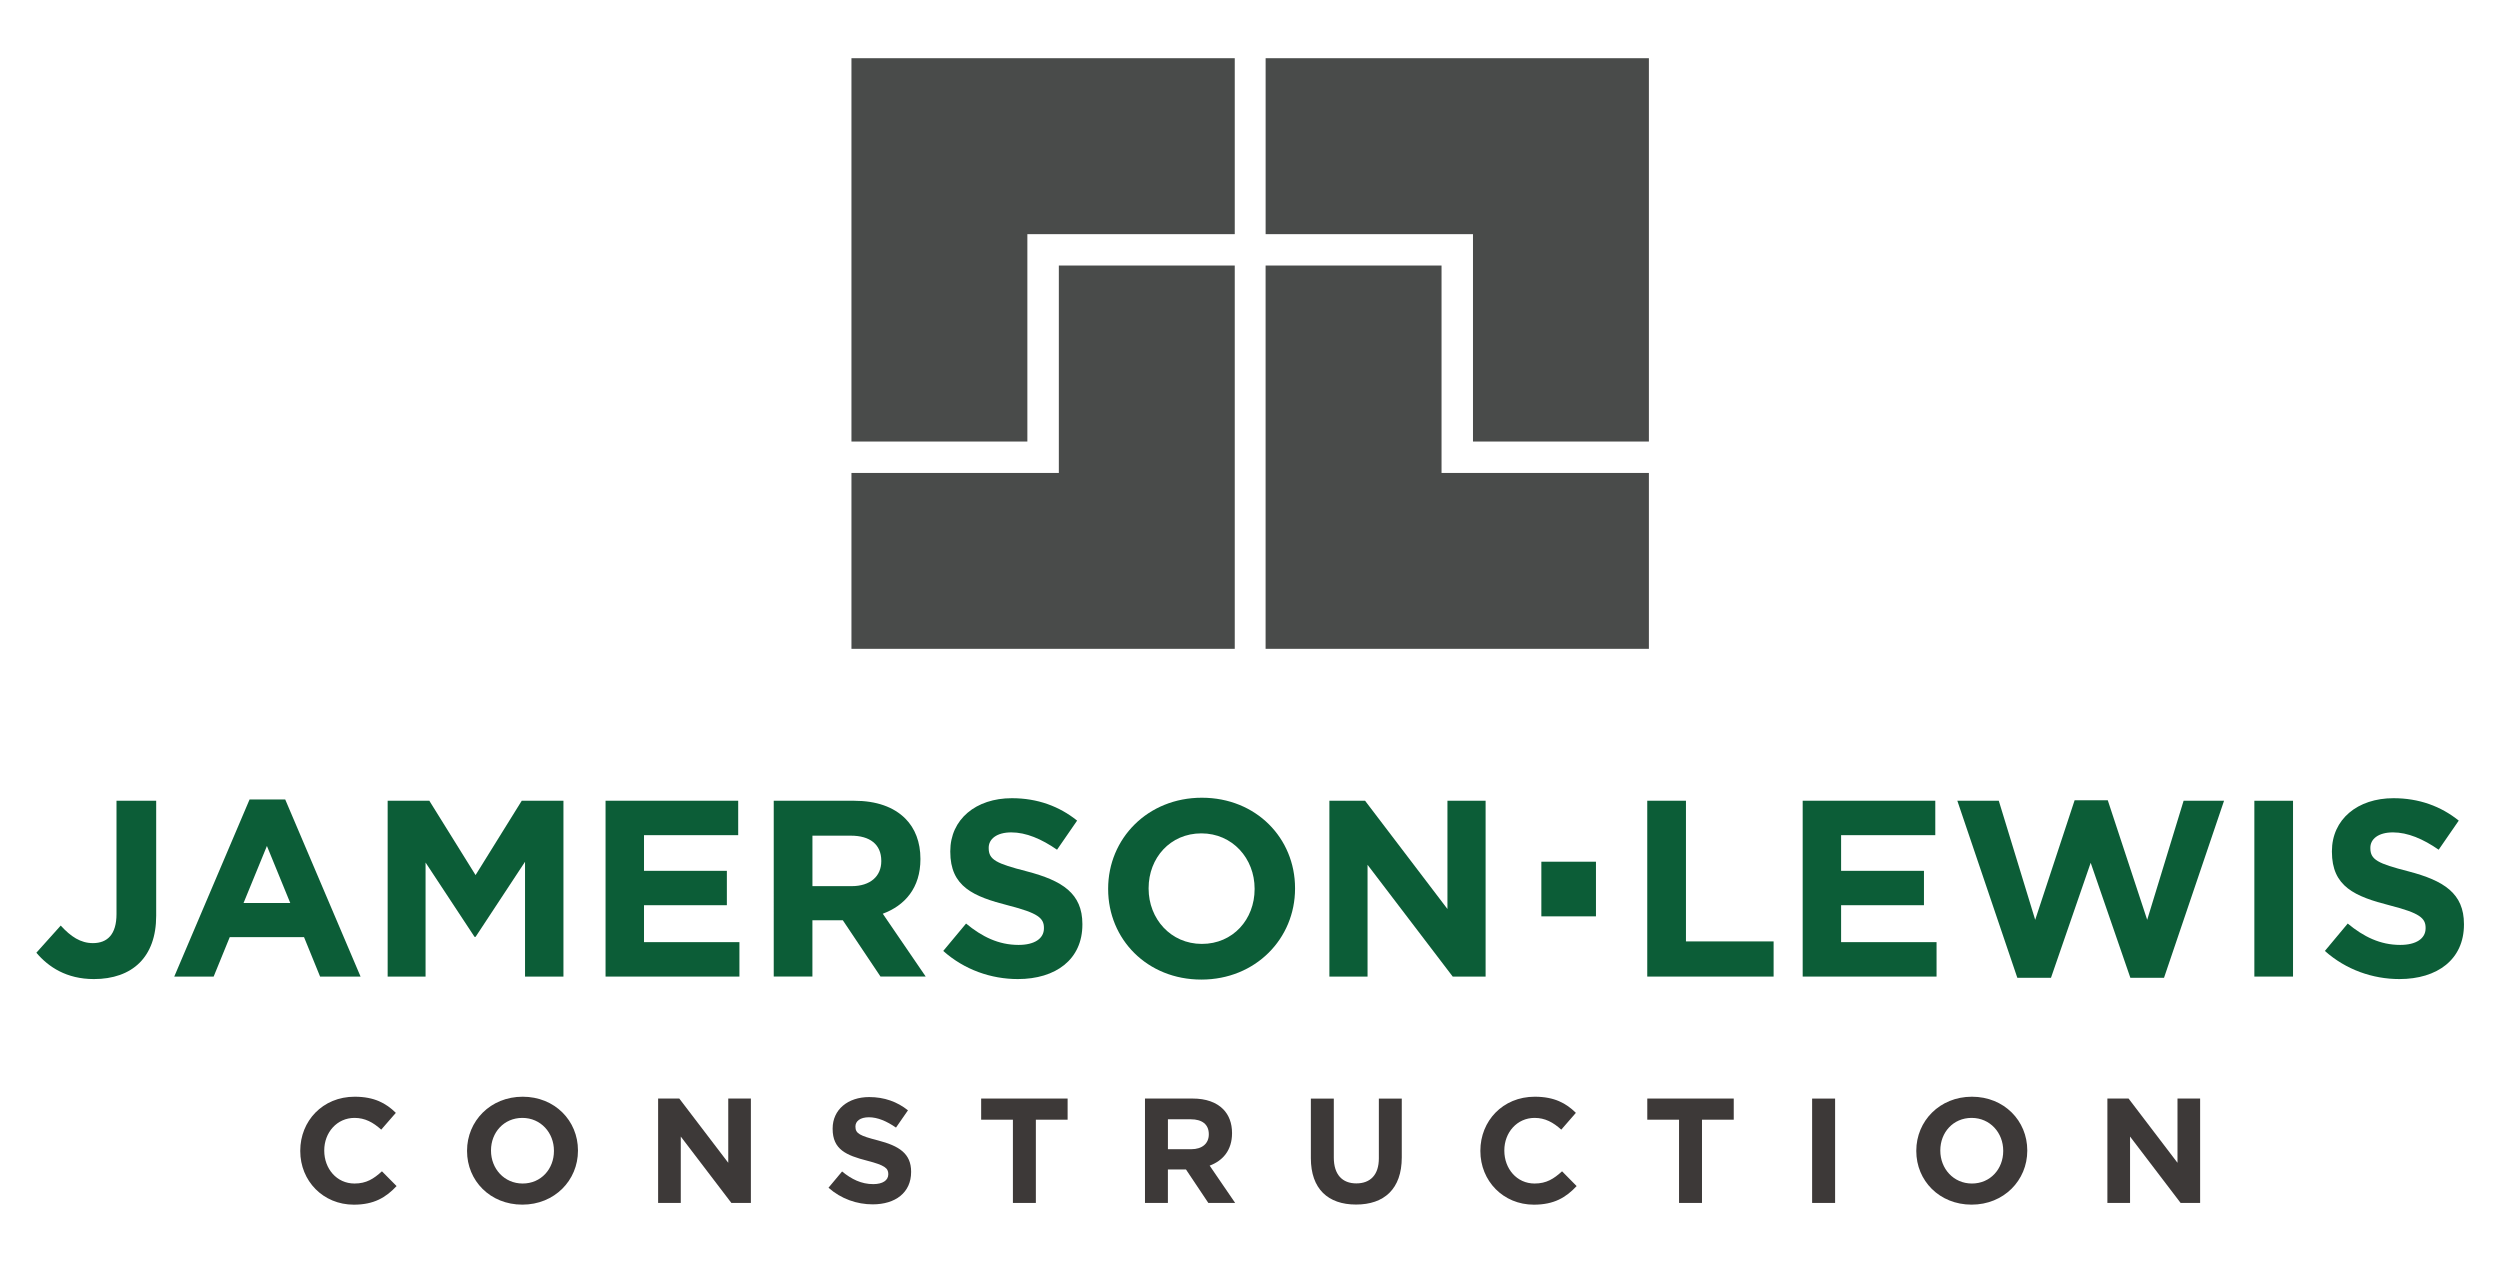 <?xml version="1.0" encoding="utf-8"?>
<!-- Generator: Adobe Illustrator 27.2.0, SVG Export Plug-In . SVG Version: 6.00 Build 0)  -->
<svg version="1.1" id="Layer_1" xmlns="http://www.w3.org/2000/svg" xmlns:xlink="http://www.w3.org/1999/xlink" x="0px" y="0px"
	 viewBox="0 0 792 405.03" style="enable-background:new 0 0 792 405.03;" xml:space="preserve">
<style type="text/css">
	.st0{fill-rule:evenodd;clip-rule:evenodd;fill:#0C5D37;}
	.st1{fill-rule:evenodd;clip-rule:evenodd;fill:#3D3938;}
	.st2{fill-rule:evenodd;clip-rule:evenodd;fill:#494B4A;}
</style>
<g>
	<path class="st0" d="M11.52,301.82l7.72-8.6c3.19,3.5,6.29,5.56,10.19,5.56c4.61,0,7.48-2.78,7.48-9.22v-35.89h12.57v36.45
		c0,6.6-1.91,11.54-5.25,14.88c-3.43,3.42-8.44,5.17-14.48,5.17C21.07,310.17,15.34,306.34,11.52,301.82z"/>
	<path class="st0" d="M79.06,253.28h11.3l23.87,56.11h-12.82l-5.09-12.5H72.78l-5.1,12.5H55.2L79.06,253.28z M91.95,286.06
		L84.56,268l-7.4,18.06H91.95z"/>
	<polygon class="st0" points="122.81,253.67 136.01,253.67 150.66,277.23 165.29,253.67 178.5,253.67 178.5,309.38 166.33,309.38 
		166.33,273.01 150.66,296.81 150.34,296.81 134.82,273.25 134.82,309.38 122.81,309.38 	"/>
	<polygon class="st0" points="191.84,253.67 233.86,253.67 233.86,264.58 204.02,264.58 204.02,275.88 230.27,275.88 230.27,286.77 
		204.02,286.77 204.02,298.47 234.25,298.47 234.25,309.38 191.84,309.38 	"/>
	<path class="st0" d="M245.13,253.68h25.46c7.08,0,12.57,1.98,16.22,5.65c3.1,3.1,4.78,7.48,4.78,12.72v0.16
		c0,9-4.85,14.64-11.93,17.26l13.6,19.9h-14.32l-11.94-17.84h-0.16h-9.47v17.84h-12.25V253.68z M269.8,280.73
		c5.96,0,9.39-3.18,9.39-7.88v-0.15c0-5.25-3.66-7.96-9.63-7.96h-12.18v15.99H269.8z"/>
	<path class="st0" d="M298.82,301.26l7.23-8.68c5.02,4.15,10.27,6.77,16.63,6.77c5.03,0,8.04-1.99,8.04-5.26v-0.15
		c0-3.1-1.91-4.69-11.22-7.08c-11.21-2.86-18.45-5.97-18.45-17.03v-0.16c0-10.11,8.12-16.8,19.5-16.8c8.12,0,15.03,2.56,20.68,7.1
		l-6.36,9.22c-4.94-3.41-9.79-5.49-14.49-5.49c-4.69,0-7.16,2.15-7.16,4.85v0.16c0,3.66,2.4,4.85,12.02,7.32
		c11.3,2.94,17.66,7,17.66,16.71v0.17c0,11.05-8.43,17.26-20.45,17.26C314.01,310.17,305.51,307.23,298.82,301.26z"/>
	<path class="st0" d="M351.06,281.68v-0.16c0-15.84,12.5-28.8,29.69-28.8c17.19,0,29.52,12.81,29.52,28.64v0.16
		c0,15.83-12.49,28.81-29.68,28.81C363.41,310.34,351.06,297.52,351.06,281.68z M397.46,281.68v-0.16c0-9.55-7-17.51-16.87-17.51
		c-9.87,0-16.71,7.8-16.71,17.35v0.16c0,9.54,7,17.51,16.87,17.51C390.62,299.04,397.46,291.24,397.46,281.68z"/>
	<polygon class="st0" points="421.15,253.67 432.45,253.67 458.55,287.97 458.55,253.67 470.64,253.67 470.64,309.38 460.22,309.38 
		433.24,273.97 433.24,309.38 421.15,309.38 	"/>
	<polygon class="st0" points="521.85,253.67 534.11,253.67 534.11,298.24 561.88,298.24 561.88,309.38 521.85,309.38 	"/>
	<polygon class="st0" points="571.09,253.67 613.1,253.67 613.1,264.58 583.26,264.58 583.26,275.88 609.51,275.88 609.51,286.77 
		583.26,286.77 583.26,298.47 613.5,298.47 613.5,309.38 571.09,309.38 	"/>
	<polygon class="st0" points="620.08,253.67 633.21,253.67 644.75,291.4 657.24,253.52 667.74,253.52 680.23,291.4 691.77,253.67 
		704.58,253.67 685.56,309.77 674.9,309.77 662.33,273.33 649.75,309.77 639.09,309.77 	"/>
	<rect x="714.18" y="253.68" class="st0" width="12.25" height="55.7"/>
	<path class="st0" d="M736.52,301.26l7.24-8.68c5,4.15,10.27,6.77,16.63,6.77c5.01,0,8.04-1.99,8.04-5.26v-0.15
		c0-3.1-1.91-4.69-11.22-7.08c-11.22-2.86-18.46-5.97-18.46-17.03v-0.16c0-10.11,8.11-16.8,19.5-16.8c8.11,0,15.04,2.56,20.68,7.1
		l-6.36,9.22c-4.93-3.41-9.79-5.49-14.48-5.49c-4.7,0-7.16,2.15-7.16,4.85v0.16c0,3.66,2.38,4.85,12,7.32
		c11.3,2.94,17.65,7,17.65,16.71v0.17c0,11.05-8.43,17.26-20.44,17.26C751.72,310.17,743.21,307.23,736.52,301.26z"/>
	<path class="st1" d="M95.12,364.65v-0.11c0-9.39,7.08-17.1,17.23-17.1c6.25,0,9.98,2.08,13.05,5.11l-4.63,5.32
		c-2.56-2.31-5.15-3.72-8.46-3.72c-5.57,0-9.59,4.63-9.59,10.29v0.1c0,5.67,3.92,10.4,9.59,10.4c3.78,0,6.09-1.51,8.69-3.87
		l4.64,4.68c-3.41,3.63-7.18,5.89-13.56,5.89C102.35,381.63,95.12,374.12,95.12,364.65z"/>
	<path class="st1" d="M147.96,364.65v-0.11c0-9.39,7.41-17.1,17.62-17.1c10.2,0,17.52,7.61,17.52,17v0.1
		c0,9.4-7.42,17.09-17.62,17.09C155.28,381.63,147.96,374.04,147.96,364.65z M175.49,364.65v-0.11c0-5.67-4.16-10.39-10.01-10.39
		c-5.86,0-9.93,4.63-9.93,10.29v0.1c0,5.67,4.17,10.4,10.03,10.4C171.43,374.94,175.49,370.31,175.49,364.65z"/>
	<polygon class="st1" points="208.49,348.02 215.2,348.02 230.71,368.37 230.71,348.02 237.88,348.02 237.88,381.09 231.7,381.09 
		215.67,360.06 215.67,381.09 208.49,381.09 	"/>
	<path class="st1" d="M262.47,376.27l4.3-5.15c2.97,2.44,6.09,4.01,9.87,4.01c2.98,0,4.77-1.18,4.77-3.11v-0.09
		c0-1.85-1.13-2.78-6.66-4.21c-6.66-1.71-10.97-3.54-10.97-10.1v-0.11c0-5.99,4.83-9.96,11.58-9.96c4.82,0,8.92,1.51,12.28,4.2
		l-3.79,5.47c-2.93-2.02-5.8-3.27-8.59-3.27c-2.79,0-4.26,1.27-4.26,2.89v0.09c0,2.18,1.42,2.88,7.13,4.35
		c6.72,1.75,10.51,4.16,10.51,9.92v0.09c0,6.56-5.02,10.25-12.16,10.25C271.5,381.55,266.44,379.81,262.47,376.27z"/>
	<polygon class="st1" points="320.89,354.72 310.83,354.72 310.83,348.02 338.22,348.02 338.22,354.72 328.16,354.72 328.16,381.09 
		320.89,381.09 	"/>
	<path class="st1" d="M362.73,348.02h15.11c4.2,0,7.47,1.18,9.64,3.35c1.83,1.84,2.83,4.44,2.83,7.55v0.1
		c0,5.33-2.88,8.69-7.09,10.25l8.08,11.82h-8.5l-7.08-10.6h-0.1h-5.63v10.6h-7.26V348.02z M377.37,364.07
		c3.55,0,5.58-1.87,5.58-4.68v-0.09c0-3.12-2.16-4.71-5.71-4.71h-7.24v9.48H377.37z"/>
	<path class="st1" d="M415.28,366.91v-18.88h7.27v18.7c0,5.38,2.69,8.17,7.13,8.17c4.44,0,7.14-2.69,7.14-7.94v-18.93h7.26v18.64
		c0,10.02-5.61,14.93-14.49,14.93C420.71,381.6,415.28,376.63,415.28,366.91z"/>
	<path class="st1" d="M468.98,364.65v-0.11c0-9.39,7.08-17.1,17.23-17.1c6.24,0,9.96,2.08,13.03,5.11l-4.63,5.32
		c-2.55-2.31-5.15-3.72-8.45-3.72c-5.57,0-9.59,4.63-9.59,10.29v0.1c0,5.67,3.92,10.4,9.59,10.4c3.78,0,6.1-1.51,8.7-3.87l4.62,4.68
		c-3.4,3.63-7.17,5.89-13.57,5.89C476.21,381.63,468.98,374.12,468.98,364.65z"/>
	<polygon class="st1" points="531.92,354.72 521.86,354.72 521.86,348.02 549.25,348.02 549.25,354.72 539.19,354.72 539.19,381.09 
		531.92,381.09 	"/>
	<rect x="574.08" y="348.03" class="st1" width="7.28" height="33.06"/>
	<path class="st1" d="M607.08,364.65v-0.11c0-9.39,7.42-17.1,17.62-17.1c10.2,0,17.54,7.61,17.54,17v0.1
		c0,9.4-7.43,17.09-17.63,17.09C614.4,381.63,607.08,374.04,607.08,364.65z M634.62,364.65v-0.11c0-5.67-4.16-10.39-10.01-10.39
		c-5.87,0-9.92,4.63-9.92,10.29v0.1c0,5.67,4.16,10.4,10.01,10.4C630.56,374.94,634.62,370.31,634.62,364.65z"/>
	<polygon class="st1" points="667.62,348.02 674.33,348.02 689.83,368.37 689.83,348.02 697,348.02 697,381.09 690.82,381.09 
		674.8,360.06 674.8,381.09 667.62,381.09 	"/>
	<rect x="488.3" y="272.99" class="st0" width="17.3" height="17.31"/>
	<polygon class="st2" points="335.44,149.83 335.44,84.12 391.17,84.12 391.17,149.83 391.17,205.55 335.44,205.55 269.74,205.55 
		269.74,149.83 	"/>
	<polygon class="st2" points="325.47,74.18 391.17,74.18 391.17,18.44 325.47,18.44 269.74,18.44 269.74,74.18 269.74,139.88 
		325.47,139.88 	"/>
	<polygon class="st2" points="456.68,149.83 456.68,84.12 400.94,84.12 400.94,149.83 400.94,205.55 456.68,205.55 522.37,205.55 
		522.37,149.83 	"/>
	<polygon class="st2" points="466.64,74.18 400.95,74.18 400.95,18.44 466.64,18.44 522.37,18.44 522.37,74.18 522.37,139.88 
		466.64,139.88 	"/>
</g>
</svg>
